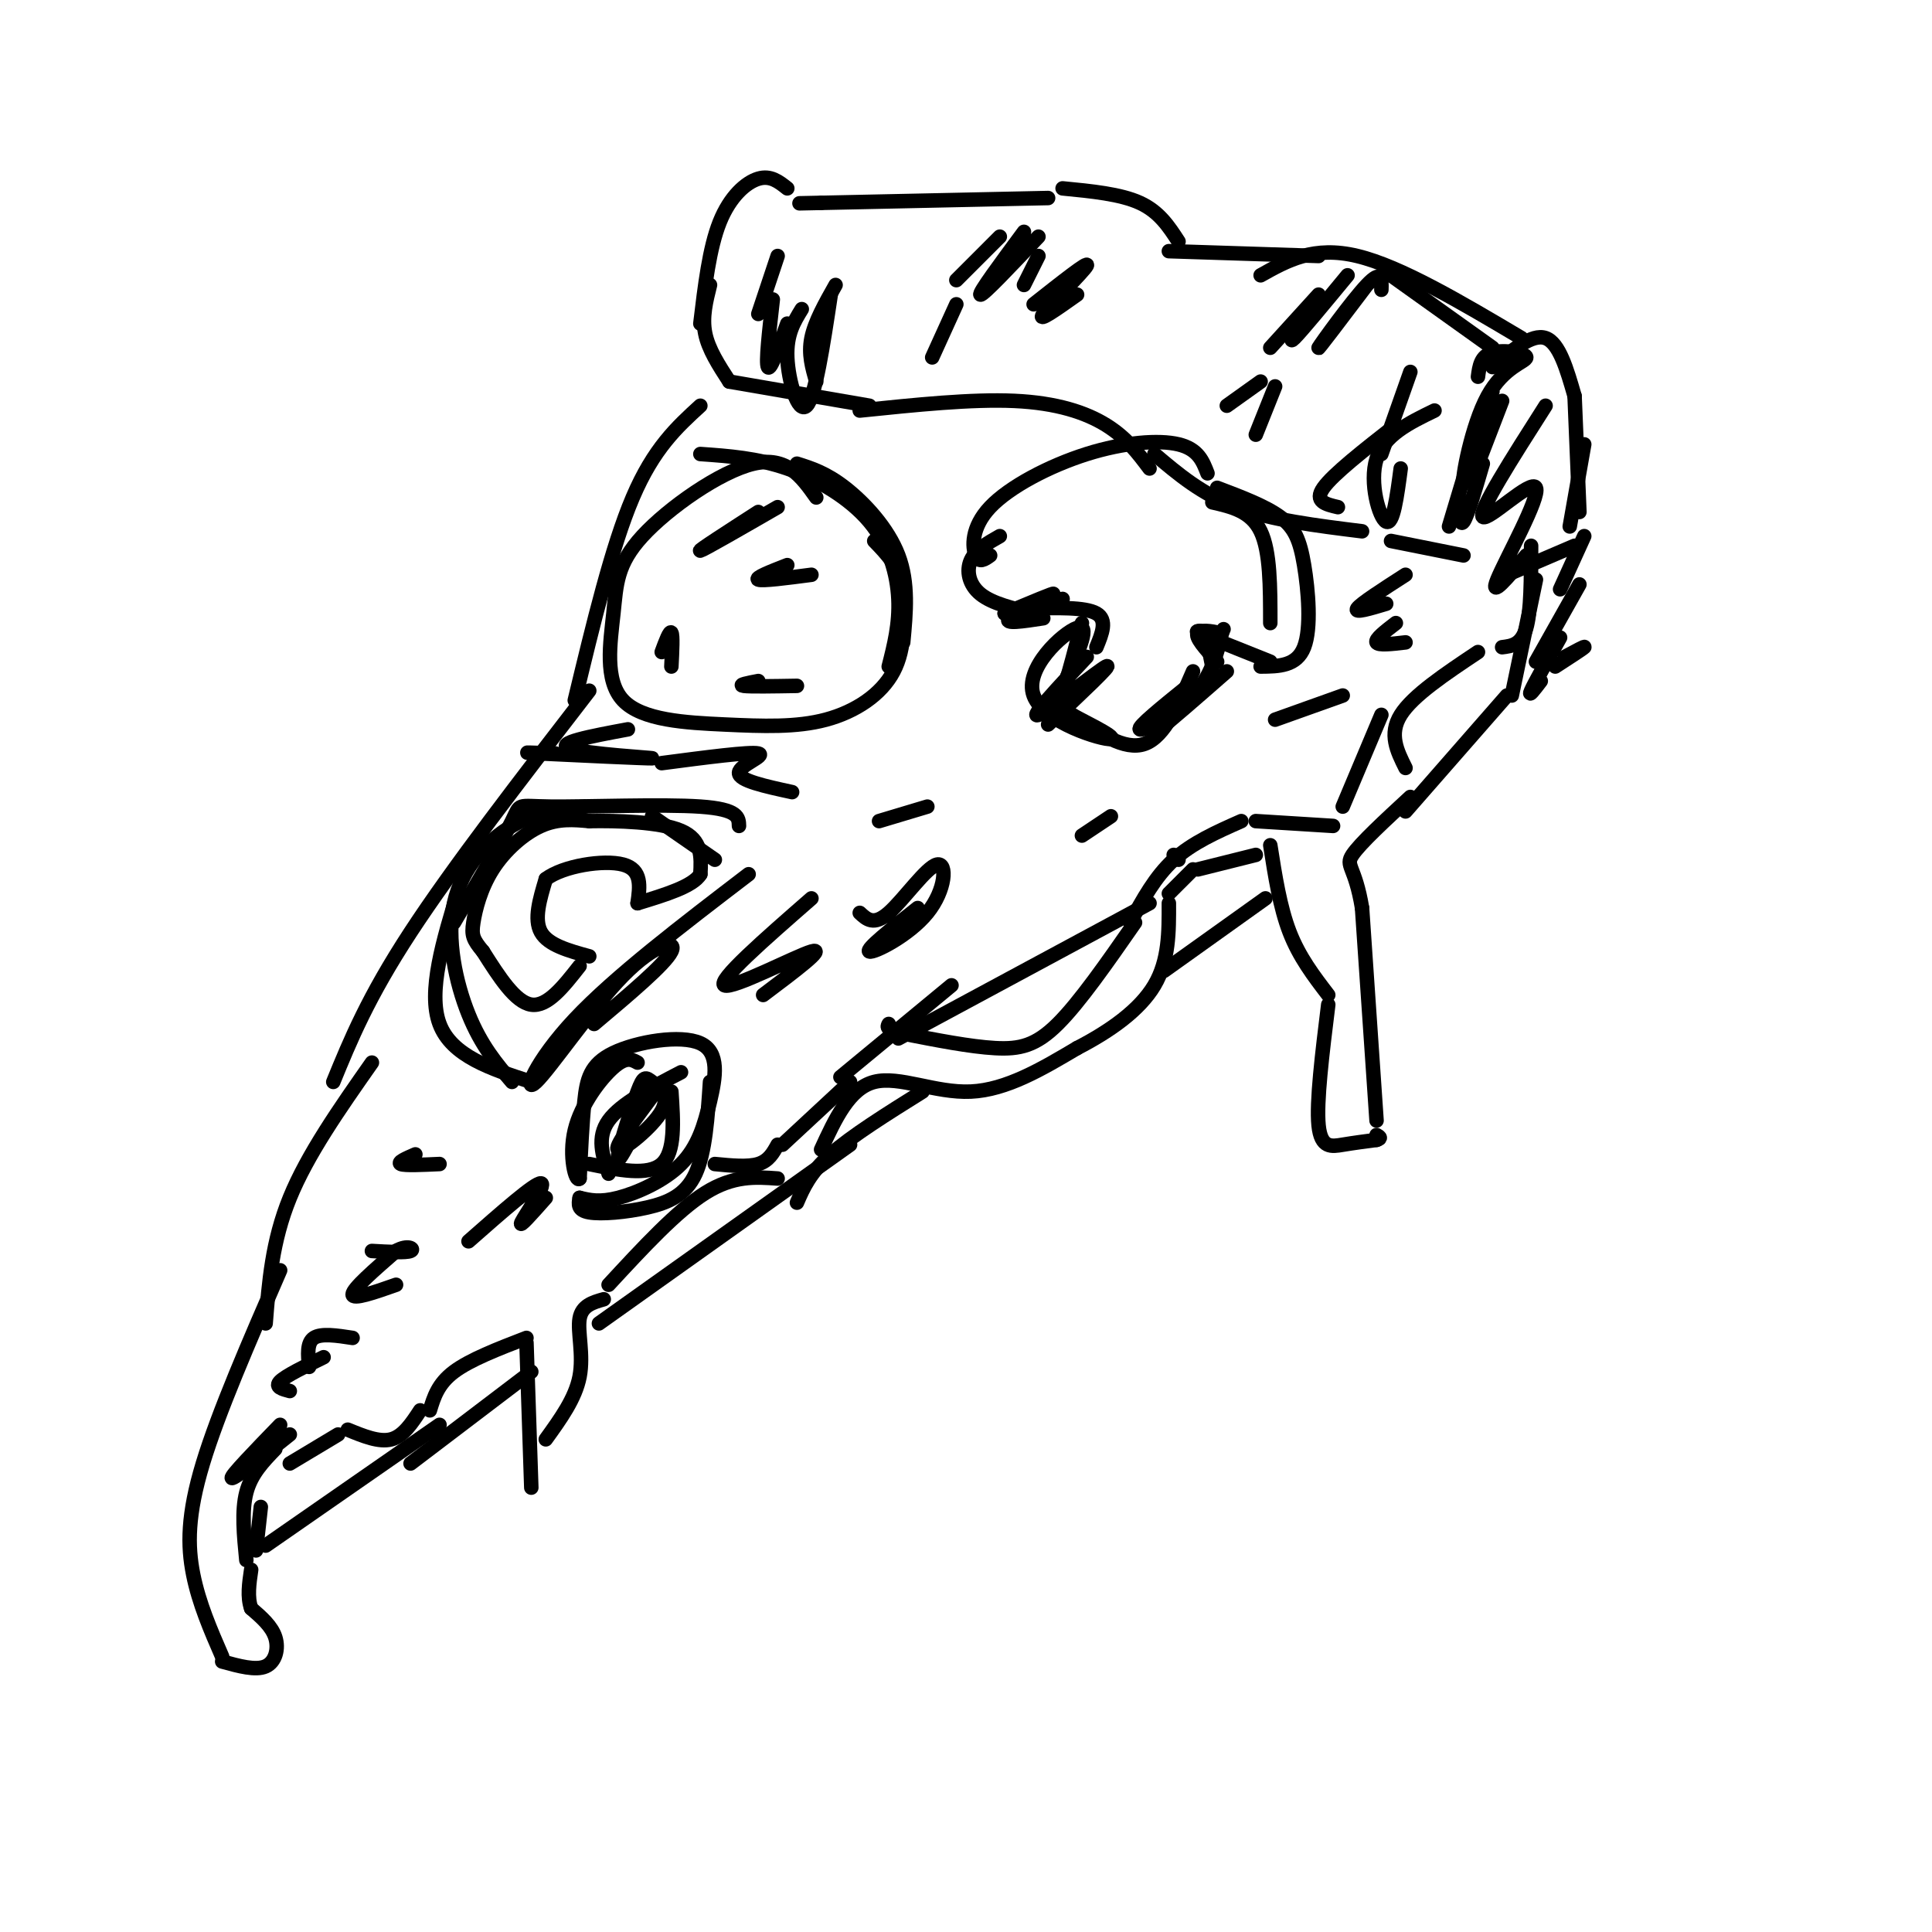 <svg viewBox='0 0 400 400' version='1.1' xmlns='http://www.w3.org/2000/svg' xmlns:xlink='http://www.w3.org/1999/xlink'><g fill='none' stroke='rgb(0,0,0)' stroke-width='3' stroke-linecap='round' stroke-linejoin='round'><path d='M309,81c-2.809,9.842 -5.617,19.684 -6,19c-0.383,-0.684 1.660,-11.895 5,-18c3.340,-6.105 7.976,-7.105 8,-8c0.024,-0.895 -4.565,-1.684 -7,-1c-2.435,0.684 -2.718,2.842 -3,5'/><path d='M309,76c4.083,-3.500 8.167,-7.000 11,-6c2.833,1.000 4.417,6.500 6,12'/><path d='M326,82c0.000,0.000 1.000,24.000 1,24'/><path d='M328,92c0.000,0.000 -3.000,17.000 -3,17'/><path d='M326,113c0.000,0.000 -14.000,6.000 -14,6'/><path d='M317,115c0.000,0.000 0.000,0.000 0,0'/><path d='M307,96c-1.583,5.417 -3.167,10.833 -4,12c-0.833,1.167 -0.917,-1.917 -1,-5'/><path d='M303,99c0.000,0.000 -3.000,10.000 -3,10'/><path d='M309,72c0.000,0.000 -21.000,-15.000 -21,-15'/><path d='M315,70c-12.500,-7.417 -25.000,-14.833 -34,-17c-9.000,-2.167 -14.500,0.917 -20,4'/><path d='M273,53c0.000,0.000 -31.000,-1.000 -31,-1'/><path d='M244,50c-2.000,-3.083 -4.000,-6.167 -8,-8c-4.000,-1.833 -10.000,-2.417 -16,-3'/><path d='M217,41c0.000,0.000 -47.000,1.000 -47,1'/><path d='M170,42c-7.833,0.167 -3.917,0.083 0,0'/><path d='M163,39c-1.733,-1.378 -3.467,-2.756 -6,-2c-2.533,0.756 -5.867,3.644 -8,9c-2.133,5.356 -3.067,13.178 -4,21'/><path d='M147,59c-0.833,3.333 -1.667,6.667 -1,10c0.667,3.333 2.833,6.667 5,10'/><path d='M151,79c0.000,0.000 29.000,5.000 29,5'/><path d='M178,85c11.600,-1.200 23.200,-2.400 32,-2c8.800,0.400 14.800,2.400 19,5c4.200,2.600 6.600,5.800 9,9'/><path d='M239,94c4.917,4.167 9.833,8.333 17,11c7.167,2.667 16.583,3.833 26,5'/><path d='M288,112c0.000,0.000 15.000,3.000 15,3'/><path d='M145,84c-4.833,4.417 -9.667,8.833 -14,19c-4.333,10.167 -8.167,26.083 -12,42'/><path d='M122,143c-14.083,18.250 -28.167,36.500 -37,50c-8.833,13.500 -12.417,22.250 -16,31'/><path d='M77,220c-6.667,9.500 -13.333,19.000 -17,28c-3.667,9.000 -4.333,17.500 -5,26'/><path d='M58,263c-6.400,14.711 -12.800,29.422 -16,40c-3.200,10.578 -3.200,17.022 -2,23c1.200,5.978 3.600,11.489 6,17'/><path d='M46,344c3.467,0.956 6.933,1.911 9,1c2.067,-0.911 2.733,-3.689 2,-6c-0.733,-2.311 -2.867,-4.156 -5,-6'/><path d='M52,333c-0.833,-2.333 -0.417,-5.167 0,-8'/><path d='M51,323c-0.500,-5.083 -1.000,-10.167 0,-14c1.000,-3.833 3.500,-6.417 6,-9'/><path d='M60,303c0.000,0.000 10.000,-6.000 10,-6'/><path d='M72,296c3.250,1.333 6.500,2.667 9,2c2.500,-0.667 4.250,-3.333 6,-6'/><path d='M89,292c0.833,-2.750 1.667,-5.500 5,-8c3.333,-2.500 9.167,-4.750 15,-7'/><path d='M109,278c0.000,0.000 1.000,30.000 1,30'/><path d='M113,298c3.067,-4.244 6.133,-8.489 7,-13c0.867,-4.511 -0.467,-9.289 0,-12c0.467,-2.711 2.733,-3.356 5,-4'/><path d='M126,266c7.083,-7.667 14.167,-15.333 20,-19c5.833,-3.667 10.417,-3.333 15,-3'/><path d='M170,238c2.911,-6.333 5.822,-12.667 11,-14c5.178,-1.333 12.622,2.333 20,2c7.378,-0.333 14.689,-4.667 22,-9'/><path d='M223,217c6.844,-3.533 12.956,-7.867 16,-13c3.044,-5.133 3.022,-11.067 3,-17'/><path d='M242,185c0.000,0.000 5.000,-5.000 5,-5'/><path d='M248,180c0.000,0.000 12.000,-3.000 12,-3'/><path d='M263,175c1.000,6.417 2.000,12.833 4,18c2.000,5.167 5.000,9.083 8,13'/><path d='M275,208c-1.244,10.089 -2.489,20.178 -2,25c0.489,4.822 2.711,4.378 5,4c2.289,-0.378 4.644,-0.689 7,-1'/><path d='M285,236c1.167,-0.333 0.583,-0.667 0,-1'/><path d='M285,232c0.000,0.000 -3.000,-44.000 -3,-44'/><path d='M282,188c-1.444,-8.756 -3.556,-8.644 -2,-11c1.556,-2.356 6.778,-7.178 12,-12'/><path d='M291,159c-1.750,-3.500 -3.500,-7.000 -1,-11c2.500,-4.000 9.250,-8.500 16,-13'/><path d='M311,134c2.000,-0.250 4.000,-0.500 5,-4c1.000,-3.500 1.000,-10.250 1,-17'/><path d='M286,148c0.000,0.000 -8.000,19.000 -8,19'/><path d='M276,171c0.000,0.000 -16.000,-1.000 -16,-1'/><path d='M257,170c-5.083,2.250 -10.167,4.500 -14,8c-3.833,3.500 -6.417,8.250 -9,13'/><path d='M235,191c-5.733,8.244 -11.467,16.489 -16,21c-4.533,4.511 -7.867,5.289 -13,5c-5.133,-0.289 -12.067,-1.644 -19,-3'/><path d='M187,214c-3.667,-0.833 -3.333,-1.417 -3,-2'/><path d='M186,215c0.000,0.000 52.000,-28.000 52,-28'/><path d='M244,178c0.000,0.000 -1.000,-1.000 -1,-1'/><path d='M197,204c0.000,0.000 -23.000,19.000 -23,19'/><path d='M176,224c0.000,0.000 -14.000,13.000 -14,13'/><path d='M161,237c-0.917,1.667 -1.833,3.333 -4,4c-2.167,0.667 -5.583,0.333 -9,0'/><path d='M54,312c0.000,0.000 -1.000,9.000 -1,9'/><path d='M55,320c0.000,0.000 36.000,-25.000 36,-25'/><path d='M85,303c0.000,0.000 25.000,-19.000 25,-19'/><path d='M124,274c0.000,0.000 52.000,-37.000 52,-37'/><path d='M165,249c1.333,-3.083 2.667,-6.167 7,-10c4.333,-3.833 11.667,-8.417 19,-13'/><path d='M241,201c0.000,0.000 21.000,-15.000 21,-15'/><path d='M291,168c0.000,0.000 21.000,-24.000 21,-24'/><path d='M313,144c0.000,0.000 5.000,-24.000 5,-24'/><path d='M217,150c6.844,-6.444 13.689,-12.889 12,-12c-1.689,0.889 -11.911,9.111 -14,10c-2.089,0.889 3.956,-5.556 10,-12'/><path d='M227,134c1.167,-2.833 2.333,-5.667 0,-7c-2.333,-1.333 -8.167,-1.167 -14,-1'/><path d='M216,128c-4.178,0.644 -8.356,1.289 -7,0c1.356,-1.289 8.244,-4.511 9,-5c0.756,-0.489 -4.622,1.756 -10,4'/><path d='M208,127c0.333,0.167 6.167,-1.417 12,-3'/><path d='M214,127c-4.289,-1.022 -8.578,-2.044 -11,-4c-2.422,-1.956 -2.978,-4.844 -2,-7c0.978,-2.156 3.489,-3.578 6,-5'/><path d='M205,115c-1.144,0.825 -2.287,1.649 -3,0c-0.713,-1.649 -0.995,-5.772 3,-10c3.995,-4.228 12.268,-8.561 20,-11c7.732,-2.439 14.923,-2.982 19,-2c4.077,0.982 5.038,3.491 6,6'/><path d='M251,104c4.000,0.917 8.000,1.833 10,6c2.000,4.167 2.000,11.583 2,19'/><path d='M252,101c4.982,1.887 9.964,3.774 13,6c3.036,2.226 4.125,4.792 5,10c0.875,5.208 1.536,13.060 0,17c-1.536,3.940 -5.268,3.970 -9,4'/><path d='M263,137c0.000,0.000 -15.000,-6.000 -15,-6'/><path d='M248,131c-1.131,-0.857 3.542,0.000 4,0c0.458,0.000 -3.298,-0.857 -4,0c-0.702,0.857 1.649,3.429 4,6'/><path d='M254,139c-6.000,5.250 -12.000,10.500 -14,12c-2.000,1.500 0.000,-0.750 2,-3'/><path d='M246,142c-5.311,4.289 -10.622,8.578 -10,9c0.622,0.422 7.178,-3.022 11,-7c3.822,-3.978 4.911,-8.489 6,-13'/><path d='M253,131c0.833,-1.833 -0.083,0.083 -1,2'/><path d='M247,139c-2.917,6.750 -5.833,13.500 -10,15c-4.167,1.500 -9.583,-2.250 -15,-6'/><path d='M222,148c0.611,0.494 9.638,4.730 8,5c-1.638,0.270 -13.941,-3.427 -16,-9c-2.059,-5.573 6.126,-13.021 9,-14c2.874,-0.979 0.437,4.510 -2,10'/><path d='M221,140c0.167,-0.167 1.583,-5.583 3,-11'/><path d='M250,133c0.000,0.000 1.000,5.000 1,5'/><path d='M169,79c-0.833,-2.833 -1.667,-5.667 -1,-9c0.667,-3.333 2.833,-7.167 5,-11'/><path d='M172,61c-1.600,10.600 -3.200,21.200 -5,23c-1.800,1.800 -3.800,-5.200 -4,-10c-0.200,-4.800 1.400,-7.400 3,-10'/><path d='M163,67c-1.750,4.917 -3.500,9.833 -4,9c-0.500,-0.833 0.250,-7.417 1,-14'/><path d='M161,53c0.000,0.000 -4.000,12.000 -4,12'/><path d='M286,60c0.067,-2.156 0.133,-4.311 -3,-1c-3.133,3.311 -9.467,12.089 -10,13c-0.533,0.911 4.733,-6.044 10,-13'/><path d='M279,57c-4.750,5.750 -9.500,11.500 -11,13c-1.500,1.500 0.250,-1.250 2,-4'/><path d='M273,61c0.000,0.000 -10.000,11.000 -10,11'/><path d='M292,77c0.000,0.000 -6.000,17.000 -6,17'/><path d='M290,97c-0.778,5.867 -1.556,11.733 -3,11c-1.444,-0.733 -3.556,-8.067 -2,-13c1.556,-4.933 6.778,-7.467 12,-10'/><path d='M289,88c-6.500,5.083 -13.000,10.167 -15,13c-2.000,2.833 0.500,3.417 3,4'/><path d='M223,61c-4.200,2.978 -8.400,5.956 -7,4c1.400,-1.956 8.400,-8.844 9,-10c0.600,-1.156 -5.200,3.422 -11,8'/><path d='M212,59c0.000,0.000 3.000,-6.000 3,-6'/><path d='M215,49c-5.750,6.083 -11.500,12.167 -12,12c-0.500,-0.167 4.250,-6.583 9,-13'/><path d='M207,49c0.000,0.000 -9.000,9.000 -9,9'/><path d='M193,74c0.000,0.000 5.000,-11.000 5,-11'/><path d='M123,212c7.343,-6.183 14.686,-12.367 16,-15c1.314,-2.633 -3.400,-1.716 -10,5c-6.600,6.716 -15.085,19.231 -18,22c-2.915,2.769 -0.262,-4.209 8,-13c8.262,-8.791 22.131,-19.396 36,-30'/><path d='M153,171c-0.042,-1.726 -0.083,-3.452 -8,-4c-7.917,-0.548 -23.708,0.083 -31,0c-7.292,-0.083 -6.083,-0.881 -8,3c-1.917,3.881 -6.958,12.440 -12,21'/><path d='M95,184c-3.250,10.667 -6.500,21.333 -4,28c2.500,6.667 10.750,9.333 19,12'/><path d='M106,224c-3.196,-3.768 -6.393,-7.536 -9,-14c-2.607,-6.464 -4.625,-15.625 -3,-23c1.625,-7.375 6.893,-12.964 12,-16c5.107,-3.036 10.054,-3.518 15,-4'/><path d='M135,169c0.000,0.000 13.000,9.000 13,9'/><path d='M122,198c-4.250,-1.167 -8.500,-2.333 -10,-5c-1.500,-2.667 -0.250,-6.833 1,-11'/><path d='M113,182c3.578,-2.733 12.022,-4.067 16,-3c3.978,1.067 3.489,4.533 3,8'/><path d='M120,200c-3.333,4.250 -6.667,8.500 -10,8c-3.333,-0.500 -6.667,-5.750 -10,-11'/><path d='M100,197c-2.115,-2.534 -2.402,-3.370 -2,-6c0.402,-2.630 1.493,-7.054 4,-11c2.507,-3.946 6.431,-7.413 10,-9c3.569,-1.587 6.785,-1.293 10,-1'/><path d='M122,170c5.600,-0.111 14.600,0.111 19,2c4.400,1.889 4.200,5.444 4,9'/><path d='M145,181c-1.500,2.500 -7.250,4.250 -13,6'/><path d='M169,103c-3.052,-4.308 -6.105,-8.615 -13,-7c-6.895,1.615 -17.633,9.154 -23,15c-5.367,5.846 -5.364,10.001 -6,16c-0.636,5.999 -1.911,13.842 2,18c3.911,4.158 13.007,4.630 21,5c7.993,0.370 14.883,0.638 21,-1c6.117,-1.638 11.462,-5.182 14,-10c2.538,-4.818 2.269,-10.909 2,-17'/><path d='M187,122c-0.667,-4.500 -3.333,-7.250 -6,-10'/><path d='M165,96c3.022,0.956 6.044,1.911 10,5c3.956,3.089 8.844,8.311 11,14c2.156,5.689 1.578,11.844 1,18'/><path d='M184,138c1.125,-4.417 2.250,-8.833 2,-14c-0.250,-5.167 -1.875,-11.083 -6,-16c-4.125,-4.917 -10.750,-8.833 -17,-11c-6.250,-2.167 -12.125,-2.583 -18,-3'/><path d='M157,106c-6.333,4.083 -12.667,8.167 -12,8c0.667,-0.167 8.333,-4.583 16,-9'/><path d='M163,117c-3.417,1.333 -6.833,2.667 -6,3c0.833,0.333 5.917,-0.333 11,-1'/><path d='M139,138c0.167,-3.250 0.333,-6.500 0,-7c-0.333,-0.500 -1.167,1.750 -2,4'/><path d='M157,141c-2.167,0.417 -4.333,0.833 -3,1c1.333,0.167 6.167,0.083 11,0'/><path d='M190,188c-5.455,4.327 -10.909,8.654 -10,9c0.909,0.346 8.182,-3.289 12,-8c3.818,-4.711 4.182,-10.499 2,-10c-2.182,0.499 -6.909,7.285 -10,10c-3.091,2.715 -4.545,1.357 -6,0'/><path d='M192,167c0.000,0.000 -10.000,3.000 -10,3'/><path d='M224,173c0.000,0.000 6.000,-4.000 6,-4'/><path d='M113,248c-2.889,3.267 -5.778,6.533 -5,5c0.778,-1.533 5.222,-7.867 4,-8c-1.222,-0.133 -8.111,5.933 -15,12'/><path d='M82,266c-4.500,1.583 -9.000,3.167 -9,2c0.000,-1.167 4.500,-5.083 9,-9'/><path d='M82,259c2.422,-1.400 3.978,-0.400 3,0c-0.978,0.400 -4.489,0.200 -8,0'/><path d='M91,241c-3.583,0.167 -7.167,0.333 -8,0c-0.833,-0.333 1.083,-1.167 3,-2'/><path d='M126,243c-1.250,-3.750 -2.500,-7.500 0,-11c2.500,-3.500 8.750,-6.750 15,-10'/><path d='M147,224c-0.482,7.286 -0.964,14.571 -3,19c-2.036,4.429 -5.625,6.000 -10,7c-4.375,1.000 -9.536,1.429 -12,1c-2.464,-0.429 -2.232,-1.714 -2,-3'/><path d='M120,248c2.071,0.496 4.143,0.993 8,0c3.857,-0.993 9.500,-3.474 13,-7c3.500,-3.526 4.858,-8.097 6,-13c1.142,-4.903 2.069,-10.139 -2,-12c-4.069,-1.861 -13.134,-0.347 -18,2c-4.866,2.347 -5.533,5.528 -6,10c-0.467,4.472 -0.733,10.236 -1,16'/><path d='M120,244c-0.798,0.976 -2.292,-4.583 -1,-10c1.292,-5.417 5.369,-10.690 8,-13c2.631,-2.310 3.815,-1.655 5,-1'/><path d='M135,227c-4.024,5.385 -8.047,10.771 -7,11c1.047,0.229 7.165,-4.698 9,-8c1.835,-3.302 -0.611,-4.978 -2,-6c-1.389,-1.022 -1.720,-1.391 -3,2c-1.280,3.391 -3.509,10.540 -4,13c-0.491,2.460 0.754,0.230 2,-2'/><path d='M139,226c0.417,6.250 0.833,12.500 -2,15c-2.833,2.500 -8.917,1.250 -15,0'/><path d='M73,277c-3.250,-0.500 -6.500,-1.000 -8,0c-1.500,1.000 -1.250,3.500 -1,6'/><path d='M67,281c-3.917,1.917 -7.833,3.833 -9,5c-1.167,1.167 0.417,1.583 2,2'/><path d='M58,295c-5.167,5.333 -10.333,10.667 -10,11c0.333,0.333 6.167,-4.333 12,-9'/><path d='M158,206c6.622,-4.978 13.244,-9.956 10,-9c-3.244,0.956 -16.356,7.844 -18,7c-1.644,-0.844 8.178,-9.422 18,-18'/><path d='M164,164c-5.533,-1.200 -11.067,-2.400 -11,-4c0.067,-1.600 5.733,-3.600 4,-4c-1.733,-0.400 -10.867,0.800 -20,2'/><path d='M115,156c-4.446,-0.149 -8.893,-0.298 -3,0c5.893,0.298 22.125,1.042 23,1c0.875,-0.042 -13.607,-0.869 -17,-2c-3.393,-1.131 4.304,-2.565 12,-4'/><path d='M264,149c0.000,0.000 14.000,-5.000 14,-5'/><path d='M291,133c-2.833,0.333 -5.667,0.667 -6,0c-0.333,-0.667 1.833,-2.333 4,-4'/><path d='M287,125c-3.333,1.000 -6.667,2.000 -6,1c0.667,-1.000 5.333,-4.000 10,-7'/><path d='M260,90c0.000,0.000 4.000,-10.000 4,-10'/><path d='M254,84c0.000,0.000 7.000,-5.000 7,-5'/><path d='M311,83c0.000,0.000 -5.000,13.000 -5,13'/><path d='M320,84c-7.012,10.994 -14.024,21.988 -13,23c1.024,1.012 10.083,-7.958 11,-6c0.917,1.958 -6.310,14.845 -8,19c-1.690,4.155 2.155,-0.423 6,-5'/><path d='M328,111c0.000,0.000 -5.000,11.000 -5,11'/><path d='M327,121c0.000,0.000 -9.000,16.000 -9,16'/><path d='M323,132c-2.667,4.750 -5.333,9.500 -6,11c-0.667,1.500 0.667,-0.250 2,-2'/><path d='M324,136c2.167,-1.167 4.333,-2.333 4,-2c-0.333,0.333 -3.167,2.167 -6,4'/></g>
</svg>